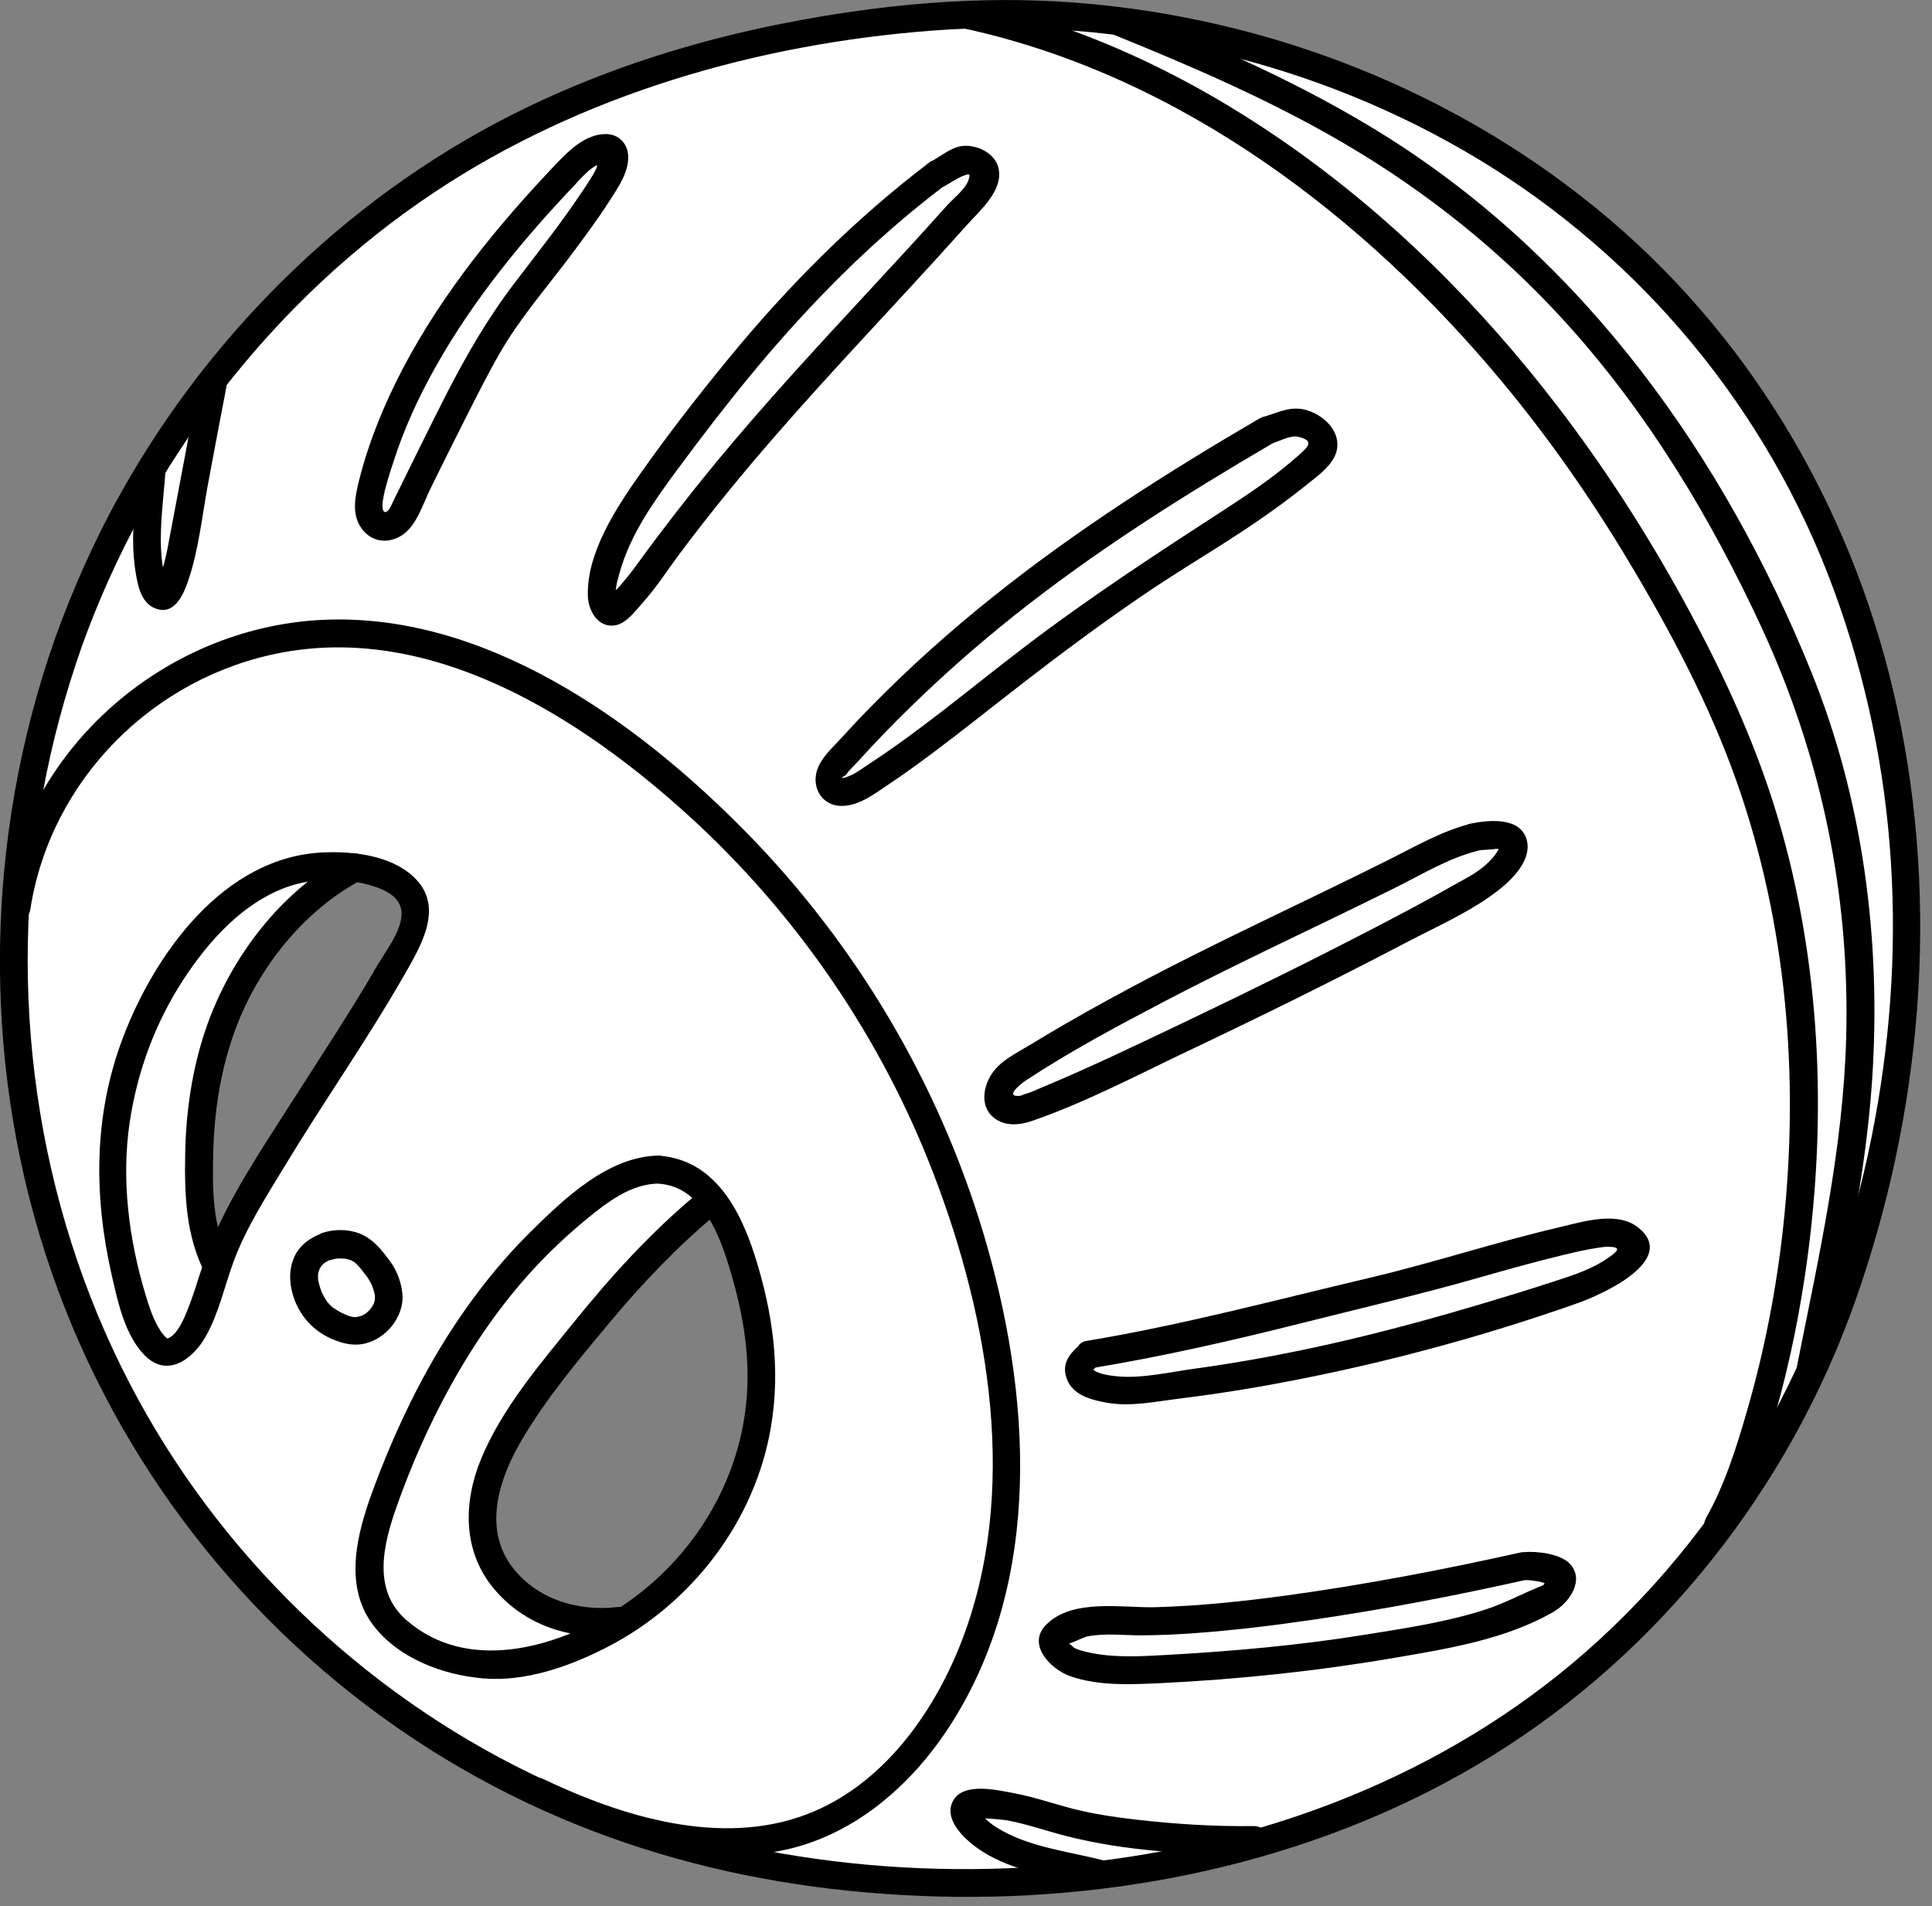 <svg width="147" height="145" viewBox="0 0 147 145" fill="none" xmlns="http://www.w3.org/2000/svg">
<rect x="0" y="0" width="147" height="145" fill="#808080" stroke="none"/>
<g clip-path="url(#clip0_111_684)">
<path d="M126.39 21.81C111.47 6.39 89.57 -0.9 68.35 1.5C46.5 3.98 28.68 12.34 15.24 30.19C10.89 35.96 7.53 42.32 5.17 49C-1.63 68.23 -0.08 90.11 10.27 108.22C17.88 121.52 30.04 132.11 44.19 137.77C66.75 146.79 95.85 144.84 115.98 130.68C126.92 122.99 135.42 111.82 139.95 99.17C141.08 96.03 142.04 92.82 142.8 89.58C148.41 65.87 143.63 39.66 126.37 21.81H126.39ZM31.58 69.39C30.97 72.12 16.11 95.49 16.11 95.49C16.11 95.49 13.56 85.21 15.14 80.7C16.72 76.19 22.76 66.83 26.36 65.91C27.87 65.52 32.2 66.66 31.58 69.39ZM47.37 123.42C44.2 124.02 38.23 122.42 37.65 119.15C37.07 115.88 36.53 112.11 38.92 108.53C42.16 103.67 50.75 93.8 50.75 93.8L54.52 91.66C54.52 91.66 57.04 97.74 57.92 103.22C59.46 112.82 50.54 122.82 47.37 123.42Z" fill="white"/>
<path d="M6.19 49.28C11.18 35.29 20.7 22.83 33.09 14.6C44.25 7.19 57.63 3.34 70.92 2.33C85.39 1.23 100.12 4.63 112.55 12.15C124.96 19.67 134.5 31.2 139.51 44.82C144.52 58.44 145.17 72.67 142.41 86.47C139.39 101.55 132.33 115.4 120.7 125.63C109.96 135.07 96.12 140.33 81.98 141.76C67.94 143.19 53.21 141.14 40.45 134.96C27.41 128.64 16.55 118.11 9.87 105.25C2.72 91.5 0.47 75.39 3.28 60.18C3.96 56.47 4.95 52.83 6.19 49.28C6.64 47.99 4.59 47.43 4.14 48.71C-1.12 63.72 -1.42 80.37 3.5 95.52C8.23 110.07 17.69 122.75 30.26 131.46C42.83 140.17 56.88 143.91 71.47 144.28C86.06 144.65 101.04 141.3 113.52 133.58C126.35 125.65 136.13 113.2 141.15 99.01C146.23 84.63 147.58 68.92 144.37 53.97C141.28 39.56 133.76 26.29 122.49 16.71C111.11 7.03 96.67 1.34 81.81 0.2C74.37 -0.37 66.91 0.34 59.6 1.78C52.89 3.1 46.32 5.17 40.15 8.14C27.11 14.41 16.22 24.93 9.17 37.55C7.17 41.12 5.51 44.87 4.13 48.72C3.67 50.01 5.72 50.57 6.18 49.29L6.19 49.28Z" fill="black"/>
<path d="M2.31 69.16C3.85 59.31 11.69 51.46 21.47 49.64C33.06 47.48 44.26 54.64 52.45 62.1C60.64 69.56 67.09 78.99 71.05 89.35C75.3 100.44 77.56 113.61 73.12 124.98C70.97 130.46 67.08 135.85 61.4 138.02C54.85 140.52 47.35 138.21 41.33 135.34C40.1 134.76 39.02 136.59 40.26 137.18C46.06 139.94 52.64 142 59.12 140.85C64.75 139.85 69.3 135.93 72.32 131.22C79.44 120.13 78.45 105.9 74.81 93.78C71.39 82.37 65.12 71.81 56.77 63.31C48.43 54.82 36.76 46.45 24.28 47.17C12.48 47.86 2.11 56.83 0.26 68.6C0.05 69.94 2.1 70.52 2.31 69.17V69.16Z" fill="black"/>
<path d="M95.84 31.83C88.8 35.94 81.91 40.32 75.53 45.42C72.25 48.04 69.11 50.85 66.17 53.86C65.45 54.59 64.75 55.34 64.06 56.1C63.43 56.79 62.62 57.5 62.25 58.37C61.65 59.78 62.47 61.33 64.07 61.31C65.42 61.3 66.62 60.33 67.69 59.62C68.76 58.91 69.81 58.14 70.85 57.37C73.21 55.61 75.51 53.76 77.84 51.96C80.77 49.69 83.74 47.49 86.79 45.4C89.84 43.31 92.81 41.62 95.73 39.61C97.01 38.73 98.27 37.81 99.48 36.83C100.29 36.18 101.43 35.38 101.7 34.31C102.05 32.9 100.83 31.69 99.6 31.26C98.27 30.79 97.3 31.38 96.09 31.73C94.78 32.1 95.33 34.16 96.66 33.78C97.29 33.6 98.17 33.08 98.79 33.23C100.07 33.54 99.48 34.04 98.85 34.6C97.22 36.06 95.38 37.33 93.55 38.52C88.08 42.07 82.66 45.59 77.48 49.58C73.71 52.47 70.06 55.55 66.08 58.15C65.65 58.43 65.2 58.77 64.73 58.99L64.39 59.12C63.97 59.27 63.96 59.2 64.39 58.93C64.6 58.58 65.01 58.24 65.28 57.93C66.55 56.52 67.87 55.16 69.23 53.83C71.77 51.35 74.44 49 77.22 46.79C83.41 41.87 90.12 37.65 96.94 33.66C98.12 32.97 97.05 31.13 95.87 31.82L95.84 31.83Z" fill="black"/>
<path d="M111.88 62.67C109.68 63.23 107.72 64.38 105.7 65.39C103.68 66.4 101.58 67.42 99.51 68.42C95.47 70.37 91.42 72.31 87.44 74.39C85.33 75.5 83.23 76.64 81.17 77.83C80.2 78.39 79.23 78.97 78.27 79.55C77.38 80.09 76.36 80.58 75.68 81.4C74.74 82.53 74.44 84.42 75.93 85.24C76.75 85.69 77.72 85.56 78.57 85.26C82.58 83.87 86.45 81.83 90.28 80.01C95.9 77.34 101.49 74.59 107 71.7C109.36 70.46 112.04 69.3 114.13 67.63C115.15 66.81 116.52 65.41 116.18 63.96C115.74 62.11 113.26 62.38 111.88 62.66C110.5 62.94 111.11 64.98 112.45 64.71C112.89 64.62 113.37 64.66 113.8 64.58C113.89 64.56 114.08 64.61 114.18 64.63C114.32 64.65 114.18 64.29 114.09 64.48C113.85 64.99 113.48 65.4 113.07 65.77C112.35 66.43 111.44 66.87 110.59 67.35C108.65 68.45 106.67 69.5 104.69 70.53C99.98 72.98 95.21 75.33 90.42 77.62C86.75 79.37 83.08 81.14 79.32 82.71C78.87 82.9 78.41 83.12 77.94 83.25C77.81 83.29 77.68 83.37 77.54 83.37C76.39 83.45 77.75 82.39 78.09 82.17C81.49 79.94 85.12 78 88.72 76.12C92.57 74.11 96.48 72.23 100.39 70.35C102.32 69.42 104.25 68.48 106.17 67.53C108.22 66.51 110.22 65.28 112.45 64.72C113.78 64.39 113.21 62.33 111.88 62.67Z" fill="black"/>
<path d="M70.71 12.36C64.95 16.73 59.88 21.84 55.31 27.43C53.04 30.2 50.83 33.05 48.76 35.98C46.94 38.55 44.61 42.06 44.73 45.36C44.77 46.48 45.52 47.8 46.82 47.57C47.68 47.42 48.37 46.44 48.92 45.83C49.92 44.72 50.73 43.45 51.62 42.25C52.84 40.61 54.1 39 55.39 37.42C59.84 31.95 64.69 26.82 69.46 21.64C70.83 20.16 72.18 18.67 73.52 17.17C74.52 16.05 76.38 14.49 75.97 12.77C75.69 11.6 74.2 10.92 73.08 11.13C72.27 11.28 71.5 11.94 70.71 12.37C69.51 13.03 70.58 14.86 71.78 14.21C72.28 13.94 72.81 13.55 73.34 13.36C73.73 13.22 73.86 13.16 73.69 13.7C73.48 14.37 72.48 15.15 72.02 15.67C70.09 17.83 68.12 19.97 66.15 22.09C62.16 26.4 58.17 30.71 54.43 35.24C52.42 37.68 50.48 40.18 48.62 42.73C48.06 43.5 47.52 44.21 46.86 44.9C46.84 44.92 46.17 45.56 46.18 45.58C46.78 46.71 46.88 44.69 46.86 44.81C46.91 44.4 47.03 43.97 47.14 43.58C47.96 40.64 49.78 38.1 51.57 35.68C53.36 33.26 55.24 30.81 57.18 28.46C61.52 23.21 66.32 18.33 71.75 14.21C72.83 13.39 71.77 11.55 70.68 12.37L70.71 12.36Z" fill="black"/>
<path d="M42.39 12.39C37.89 17.11 33.69 22.25 30.65 28.04C29.23 30.75 28.05 33.62 27.31 36.59C27.01 37.81 26.73 39.16 27.54 40.24C28.35 41.32 29.68 41.38 30.7 40.64C31.72 39.9 32.2 38.3 32.73 37.22C33.61 35.43 34.5 33.64 35.4 31.86C36.3 30.08 37.11 28.46 38.06 26.81C39.52 24.28 41.45 22.05 43.21 19.72C44.31 18.26 45.41 16.79 46.39 15.26C47.01 14.3 47.82 13.14 47.8 11.93C47.78 10.92 47.08 10.19 46.06 10.2C44.57 10.22 43.36 11.38 42.4 12.38C41.44 13.38 42.95 14.87 43.9 13.88C44.32 13.44 44.74 12.96 45.26 12.65C45.38 12.58 46.05 12.37 46.05 12.32C46.08 12.1 45.64 12.03 45.66 12.02C45.56 12.08 45.44 12.67 45.37 12.82C45.08 13.43 44.67 14.01 44.3 14.57C42.73 16.93 40.97 19.15 39.25 21.4C37.12 24.18 35.47 27.04 33.88 30.15C32.54 32.79 31.24 35.45 29.93 38.11C29.82 38.34 29.55 39.03 29.28 38.95C28.67 38.76 29.8 35.57 29.94 35.13C30.73 32.64 31.83 30.25 33.11 27.97C36.01 22.79 39.82 18.17 43.9 13.89C44.84 12.9 43.34 11.39 42.4 12.39H42.39Z" fill="black"/>
<path d="M83.22 104.06C88.53 103.18 93.74 101.99 98.95 100.68C103.47 99.54 108 98.49 112.49 97.21C114.66 96.59 116.84 95.98 119.04 95.45C119.87 95.25 120.71 95.06 121.55 94.93C121.83 94.89 122.11 94.84 122.39 94.85C123.35 94.87 123.15 95.13 122.44 95.64C121.23 96.51 119.78 96.99 118.38 97.44C116.58 98.03 114.76 98.59 112.95 99.13C109.54 100.15 106.12 101.09 102.66 101.91C98.76 102.83 94.82 103.59 90.85 104.13C89.01 104.38 86.9 104.88 85.05 104.71C84.55 104.66 83.68 104.56 83.28 104.27C83.03 104.08 83.15 104.35 83.18 104.23C83.21 104.1 83.6 103.87 83.71 103.77C84.75 102.88 83.24 101.38 82.21 102.27C81.39 102.97 80.75 103.72 81.16 104.87C81.61 106.14 83 106.49 84.2 106.71C86.01 107.04 87.94 106.62 89.74 106.4C91.76 106.15 93.78 105.85 95.79 105.5C104 104.06 112.23 101.9 120.09 99.12C121.81 98.51 127.69 95.9 124.69 93.42C123.11 92.11 120.52 92.92 118.75 93.34C113.88 94.47 109.13 96.05 104.26 97.2C97.07 98.89 89.98 100.8 82.68 102.01C81.33 102.23 81.9 104.28 83.25 104.06H83.22Z" fill="black"/>
<path d="M115.93 120.22C116.32 120.18 116.72 120.26 117.11 120.32C117.28 120.35 117.68 120.51 117.84 120.47L118.03 120.52C117.79 120.2 117.59 120.22 117.44 120.59C115.97 121.16 114.59 121.93 113.08 122.43C110.07 123.41 106.92 123.87 103.81 124.37C98.85 125.17 93.8 125.62 88.78 125.9C86.81 126.01 84.69 126.14 82.75 125.69C82.41 125.61 82.05 125.53 81.74 125.36C81.67 125.32 81.28 124.95 81.24 124.95C81.24 124.95 81.21 124.82 81.21 124.81H81.22C81 125.17 80.98 125.25 81.16 125.06C81.35 125.11 82.43 124.56 82.7 124.5C84.08 124.22 85.53 124.42 86.92 124.41C88.31 124.4 89.61 124.34 90.95 124.24C93.85 124.03 96.75 123.68 99.63 123.26C105.21 122.46 110.75 121.39 116.24 120.16C117.57 119.86 117.01 117.81 115.67 118.11C109.81 119.42 103.9 120.55 97.94 121.37C94.61 121.82 91.25 122.18 87.88 122.27C85.35 122.33 81.6 121.59 79.6 123.6C78.09 125.12 79.96 126.99 81.41 127.51C83.54 128.27 86.03 128.15 88.25 128.05C94.27 127.76 100.3 127.12 106.23 126.1C110.26 125.41 114.59 124.7 118.19 122.63C119.4 121.93 120.64 120.18 119.41 118.93C118.69 118.2 116.92 117.99 115.95 118.08C114.6 118.21 114.59 120.34 115.95 120.21L115.93 120.22Z" fill="black"/>
<path d="M10.48 35.72C10.31 38.24 9.91 40.75 10.28 43.27C10.44 44.35 10.66 45.85 11.83 46.29C13.25 46.83 13.93 45.3 14.3 44.23C15.11 41.9 15.37 39.28 15.82 36.86C16.27 34.44 16.74 31.96 17.21 29.51C17.47 28.17 15.42 27.6 15.16 28.94C14.4 32.93 13.66 36.92 12.9 40.91C12.81 41.4 12.72 41.9 12.6 42.39C12.54 42.67 12.47 42.96 12.38 43.24C12.31 43.47 12.09 43.83 12.09 44.08C11.85 44.36 11.94 44.46 12.35 44.38C12.72 44.53 12.83 44.49 12.66 44.26C12.67 44.07 12.5 43.68 12.46 43.49C12.35 42.97 12.29 42.44 12.26 41.91C12.15 39.84 12.46 37.78 12.6 35.72C12.69 34.35 10.56 34.36 10.47 35.72H10.48Z" fill="black"/>
<path d="M84.03 141.55C81.33 140.84 78.29 140.55 75.87 139.05C75.57 138.86 75.29 138.66 75.04 138.42C74.92 138.31 74.8 138.19 74.69 138.07C74.5 137.66 74.28 137.74 74.03 138.3C74.01 138.24 76.39 138.44 76.55 138.47C78.09 138.75 79.58 139.28 81.09 139.67C85.67 140.84 90.68 141.12 95.38 141.05C96.75 141.03 96.75 138.9 95.38 138.92C92.4 138.96 89.4 138.77 86.44 138.43C85.07 138.27 83.71 138.08 82.37 137.78C80.6 137.39 78.89 136.74 77.11 136.41C75.86 136.18 73.37 135.58 72.55 136.94C71.81 138.18 73 139.5 73.9 140.24C76.55 142.41 80.26 142.75 83.45 143.6C84.77 143.95 85.34 141.9 84.02 141.55H84.03Z" fill="black"/>
<path d="M73.46 2.19C89.75 5.76 103.81 16.43 114.31 29.07C117.85 33.33 121.03 37.89 123.88 42.64C127.09 47.99 130.06 53.58 132.14 59.47C135.94 70.26 136.91 81.88 135.69 93.22C135.18 97.98 134.26 102.72 132.93 107.32C132.13 110.09 131.24 112.94 129.82 115.46C129.15 116.65 130.98 117.73 131.66 116.53C132.95 114.25 133.82 111.69 134.59 109.19C135.84 105.18 136.73 101.07 137.35 96.92C139 85.77 138.63 74.25 135.6 63.35C133.87 57.11 131.16 51.25 128.05 45.59C125.25 40.5 122.1 35.6 118.57 30.99C112.62 23.21 105.61 16.24 97.53 10.67C90.44 5.78 82.47 1.97 74.04 0.12C72.71 -0.17 72.14 1.88 73.47 2.17L73.46 2.19Z" fill="black"/>
<path d="M84.81 2.67C90.78 5.09 96.7 7.65 102.27 10.91C108.53 14.58 114.22 19.12 119.1 24.5C125.33 31.35 130.15 39.35 134.03 47.73C138.59 57.59 140.76 68.07 140.47 78.93C140.24 87.42 138.39 95.58 136.74 103.87C136.47 105.21 138.52 105.78 138.79 104.44C140.26 97.05 141.93 89.76 142.44 82.22C143.15 71.64 141.79 60.91 137.79 51.05C131.18 34.75 120.64 19.97 105.64 10.48C99.27 6.45 92.34 3.45 85.37 0.62C84.1 0.11 83.55 2.16 84.8 2.67H84.81Z" fill="black"/>
<path d="M50.11 90.05C53.5 90.27 54.83 94.15 55.63 96.89C56.58 100.12 57.11 103.34 56.78 106.71C56.14 113.18 52.37 119.01 46.9 122.46C42.26 125.39 35.53 127.3 30.9 123.23C28.3 120.95 29.17 117.48 30.18 114.61C31.29 111.47 32.64 108.41 34.25 105.49C36.06 102.21 38.2 99.11 40.76 96.37C41.98 95.07 43.28 93.85 44.66 92.72C46.23 91.44 48 90.07 50.11 90.04C51.48 90.02 51.48 87.89 50.11 87.91C46.28 87.98 42.97 91.15 40.4 93.68C37.66 96.39 35.31 99.5 33.34 102.8C31.37 106.1 29.69 109.77 28.34 113.46C27.17 116.66 26.13 120.59 28.36 123.59C30.27 126.14 33.62 127.4 36.7 127.68C39.95 127.98 43.36 126.77 46.21 125.3C52.67 121.97 57.48 115.69 58.67 108.49C59.4 104.11 58.79 99.85 57.47 95.65C56.34 92.04 54.34 88.19 50.1 87.92C48.73 87.83 48.74 89.96 50.1 90.05H50.11Z" fill="black"/>
<path d="M28.83 73.24C26.67 76.99 24.26 80.59 21.94 84.24C19.78 87.62 17.45 91.1 15.94 94.83C15.35 96.29 14.97 97.84 14.4 99.31C14.1 100.09 13.54 101.59 12.71 101.84C12.88 101.79 12.74 101.86 12.64 101.76C12.4 101.53 12.23 101.3 12.07 101.01C11.61 100.23 11.33 99.35 11.07 98.49C9.8 94.26 9.22 89.74 9.87 85.36C10.45 81.49 11.83 77.77 13.97 74.5C15.88 71.58 18.47 68.69 21.84 67.48C23.87 66.75 26.38 66.77 28.42 67.42C29.24 67.68 30.24 68.14 30.49 69.04C30.86 70.42 29.47 72.14 28.85 73.23C28.17 74.42 30.01 75.49 30.69 74.3C32 72 33.9 68.97 31.46 66.7C29.7 65.06 26.86 64.75 24.57 64.85C17.04 65.19 11.78 72.53 9.34 78.98C7.12 84.86 7.13 90.93 8.49 96.96C8.95 98.98 9.49 101.57 11.01 103.11C12.74 104.86 14.68 103.4 15.66 101.66C16.64 99.92 17.08 97.87 17.77 95.98C18.68 93.51 20.17 91.17 21.53 88.93C24.5 84 27.82 79.29 30.69 74.3C31.37 73.11 29.54 72.04 28.85 73.23L28.83 73.24Z" fill="black"/>
<path d="M52.94 90.91C49.5 93.78 46.49 97.09 43.68 100.57C41.07 103.8 38.2 107.13 36.6 111C35.24 114.3 35.2 118 37.56 120.84C39.92 123.68 43.5 124.8 46.97 124.39C48.31 124.23 48.33 122.1 46.97 122.26C43.93 122.62 40.68 121.62 38.85 119.04C36.75 116.09 38.05 112.33 39.72 109.51C41.61 106.31 44.08 103.37 46.46 100.52C48.84 97.67 51.52 94.85 54.44 92.42C55.49 91.54 53.98 90.05 52.94 90.92V90.91Z" fill="black"/>
<path d="M26.5 65.06C21.39 67.73 17.51 72.87 15.66 78.27C14.62 81.31 14.15 84.56 14.09 87.76C14.03 90.96 14.15 94.04 15.6 96.86C16.23 98.08 18.06 97 17.44 95.79C16.14 93.27 16.15 90.31 16.23 87.54C16.31 84.58 16.76 81.64 17.72 78.84C19.39 73.95 22.96 69.32 27.58 66.9C28.79 66.27 27.72 64.43 26.51 65.06H26.5Z" fill="black"/>
<path d="M25.15 95.86C25.3 95.81 25.44 95.78 25.59 95.75C25.79 95.71 25.62 95.75 25.58 95.75C25.66 95.75 25.73 95.74 25.81 95.74C25.95 95.74 26.08 95.74 26.22 95.75C26.5 95.77 26.09 95.71 26.25 95.75C26.34 95.78 26.43 95.79 26.51 95.81C26.58 95.83 26.65 95.86 26.72 95.88C26.54 95.79 26.68 95.87 26.72 95.88C26.78 95.91 26.85 95.95 26.91 95.99C26.96 96.02 27.11 96.14 26.95 96C27.06 96.09 27.16 96.2 27.26 96.3C27.32 96.37 27.38 96.44 27.44 96.51C27.58 96.67 27.4 96.45 27.54 96.63C27.68 96.81 27.81 96.99 27.95 97.16C28.08 97.33 27.83 96.96 27.98 97.21C28.01 97.26 28.05 97.32 28.08 97.37C28.17 97.51 28.24 97.66 28.31 97.81C28.29 97.77 28.25 97.64 28.32 97.84C28.35 97.93 28.39 98.03 28.42 98.13C28.47 98.28 28.51 98.44 28.53 98.6C28.5 98.38 28.53 98.68 28.53 98.76C28.53 98.78 28.49 99.04 28.53 98.87C28.57 98.7 28.5 98.97 28.5 98.98C28.49 99.03 28.47 99.09 28.45 99.14C28.39 99.36 28.53 99.01 28.43 99.2C28.36 99.32 28.29 99.44 28.21 99.56C28.31 99.39 28.26 99.5 28.21 99.55C28.16 99.6 28.12 99.66 28.07 99.71C28.02 99.76 27.97 99.81 27.91 99.86C27.77 99.99 27.89 99.88 27.92 99.86C27.79 99.95 27.65 100.02 27.52 100.1C27.39 100.18 27.75 100.03 27.5 100.1C27.45 100.12 27.39 100.14 27.34 100.15C27.28 100.17 27.19 100.17 27.14 100.2C27.02 100.26 27.38 100.2 27.14 100.2C27.08 100.2 27.03 100.2 26.97 100.2C26.96 100.2 26.69 100.18 26.86 100.2C27.03 100.22 26.76 100.17 26.75 100.17C26.66 100.15 26.57 100.12 26.49 100.09C26.43 100.07 26.37 100.05 26.31 100.02C26.32 100.02 26.03 99.9 26.17 99.96C26.31 100.02 26.02 99.88 26.03 99.89C25.97 99.86 25.91 99.83 25.85 99.8C25.71 99.72 25.57 99.63 25.43 99.54C25.4 99.52 25.27 99.42 25.41 99.54C25.33 99.48 25.26 99.42 25.19 99.35C25.13 99.3 25.08 99.24 25.02 99.18C24.99 99.14 24.86 98.98 24.97 99.14C24.9 99.05 24.84 98.95 24.78 98.86C24.71 98.74 24.64 98.62 24.57 98.49C24.54 98.44 24.52 98.39 24.49 98.33C24.45 98.25 24.39 98.09 24.46 98.26C24.35 97.96 24.26 97.65 24.2 97.33C24.24 97.57 24.2 97.37 24.2 97.31C24.2 97.22 24.2 97.14 24.2 97.05C24.2 96.98 24.2 96.91 24.21 96.84C24.2 97.1 24.21 96.85 24.23 96.79C24.24 96.74 24.26 96.68 24.28 96.63C24.33 96.41 24.2 96.75 24.3 96.57C24.34 96.49 24.39 96.42 24.43 96.34C24.54 96.16 24.32 96.42 24.49 96.27C24.54 96.23 24.58 96.18 24.63 96.13C24.83 95.94 24.5 96.19 24.74 96.05C24.81 96.01 24.89 95.96 24.96 95.92C25.01 95.9 25.05 95.87 25.1 95.85C25.01 95.89 25.02 95.89 25.14 95.85C25.66 95.67 26.07 95.11 25.88 94.54C25.71 94.02 25.14 93.6 24.57 93.8C23.67 94.11 22.84 94.68 22.42 95.56C22.03 96.38 22 97.27 22.19 98.14C22.55 99.79 23.66 101.17 25.2 101.84C26.05 102.21 26.89 102.43 27.81 102.2C28.58 102.01 29.3 101.52 29.8 100.9C30.34 100.22 30.69 99.37 30.62 98.48C30.55 97.59 30.22 96.69 29.69 95.97C29.1 95.17 28.44 94.27 27.36 93.84C26.48 93.5 25.46 93.5 24.57 93.78C24.04 93.95 23.65 94.53 23.83 95.09C24.01 95.65 24.57 96.01 25.14 95.83L25.15 95.86Z" fill="black"/>
</g>
<defs>
<clipPath id="clip0_111_684">
<rect width="146.1" height="144.31" fill="white"/>
</clipPath>
</defs>
</svg>
